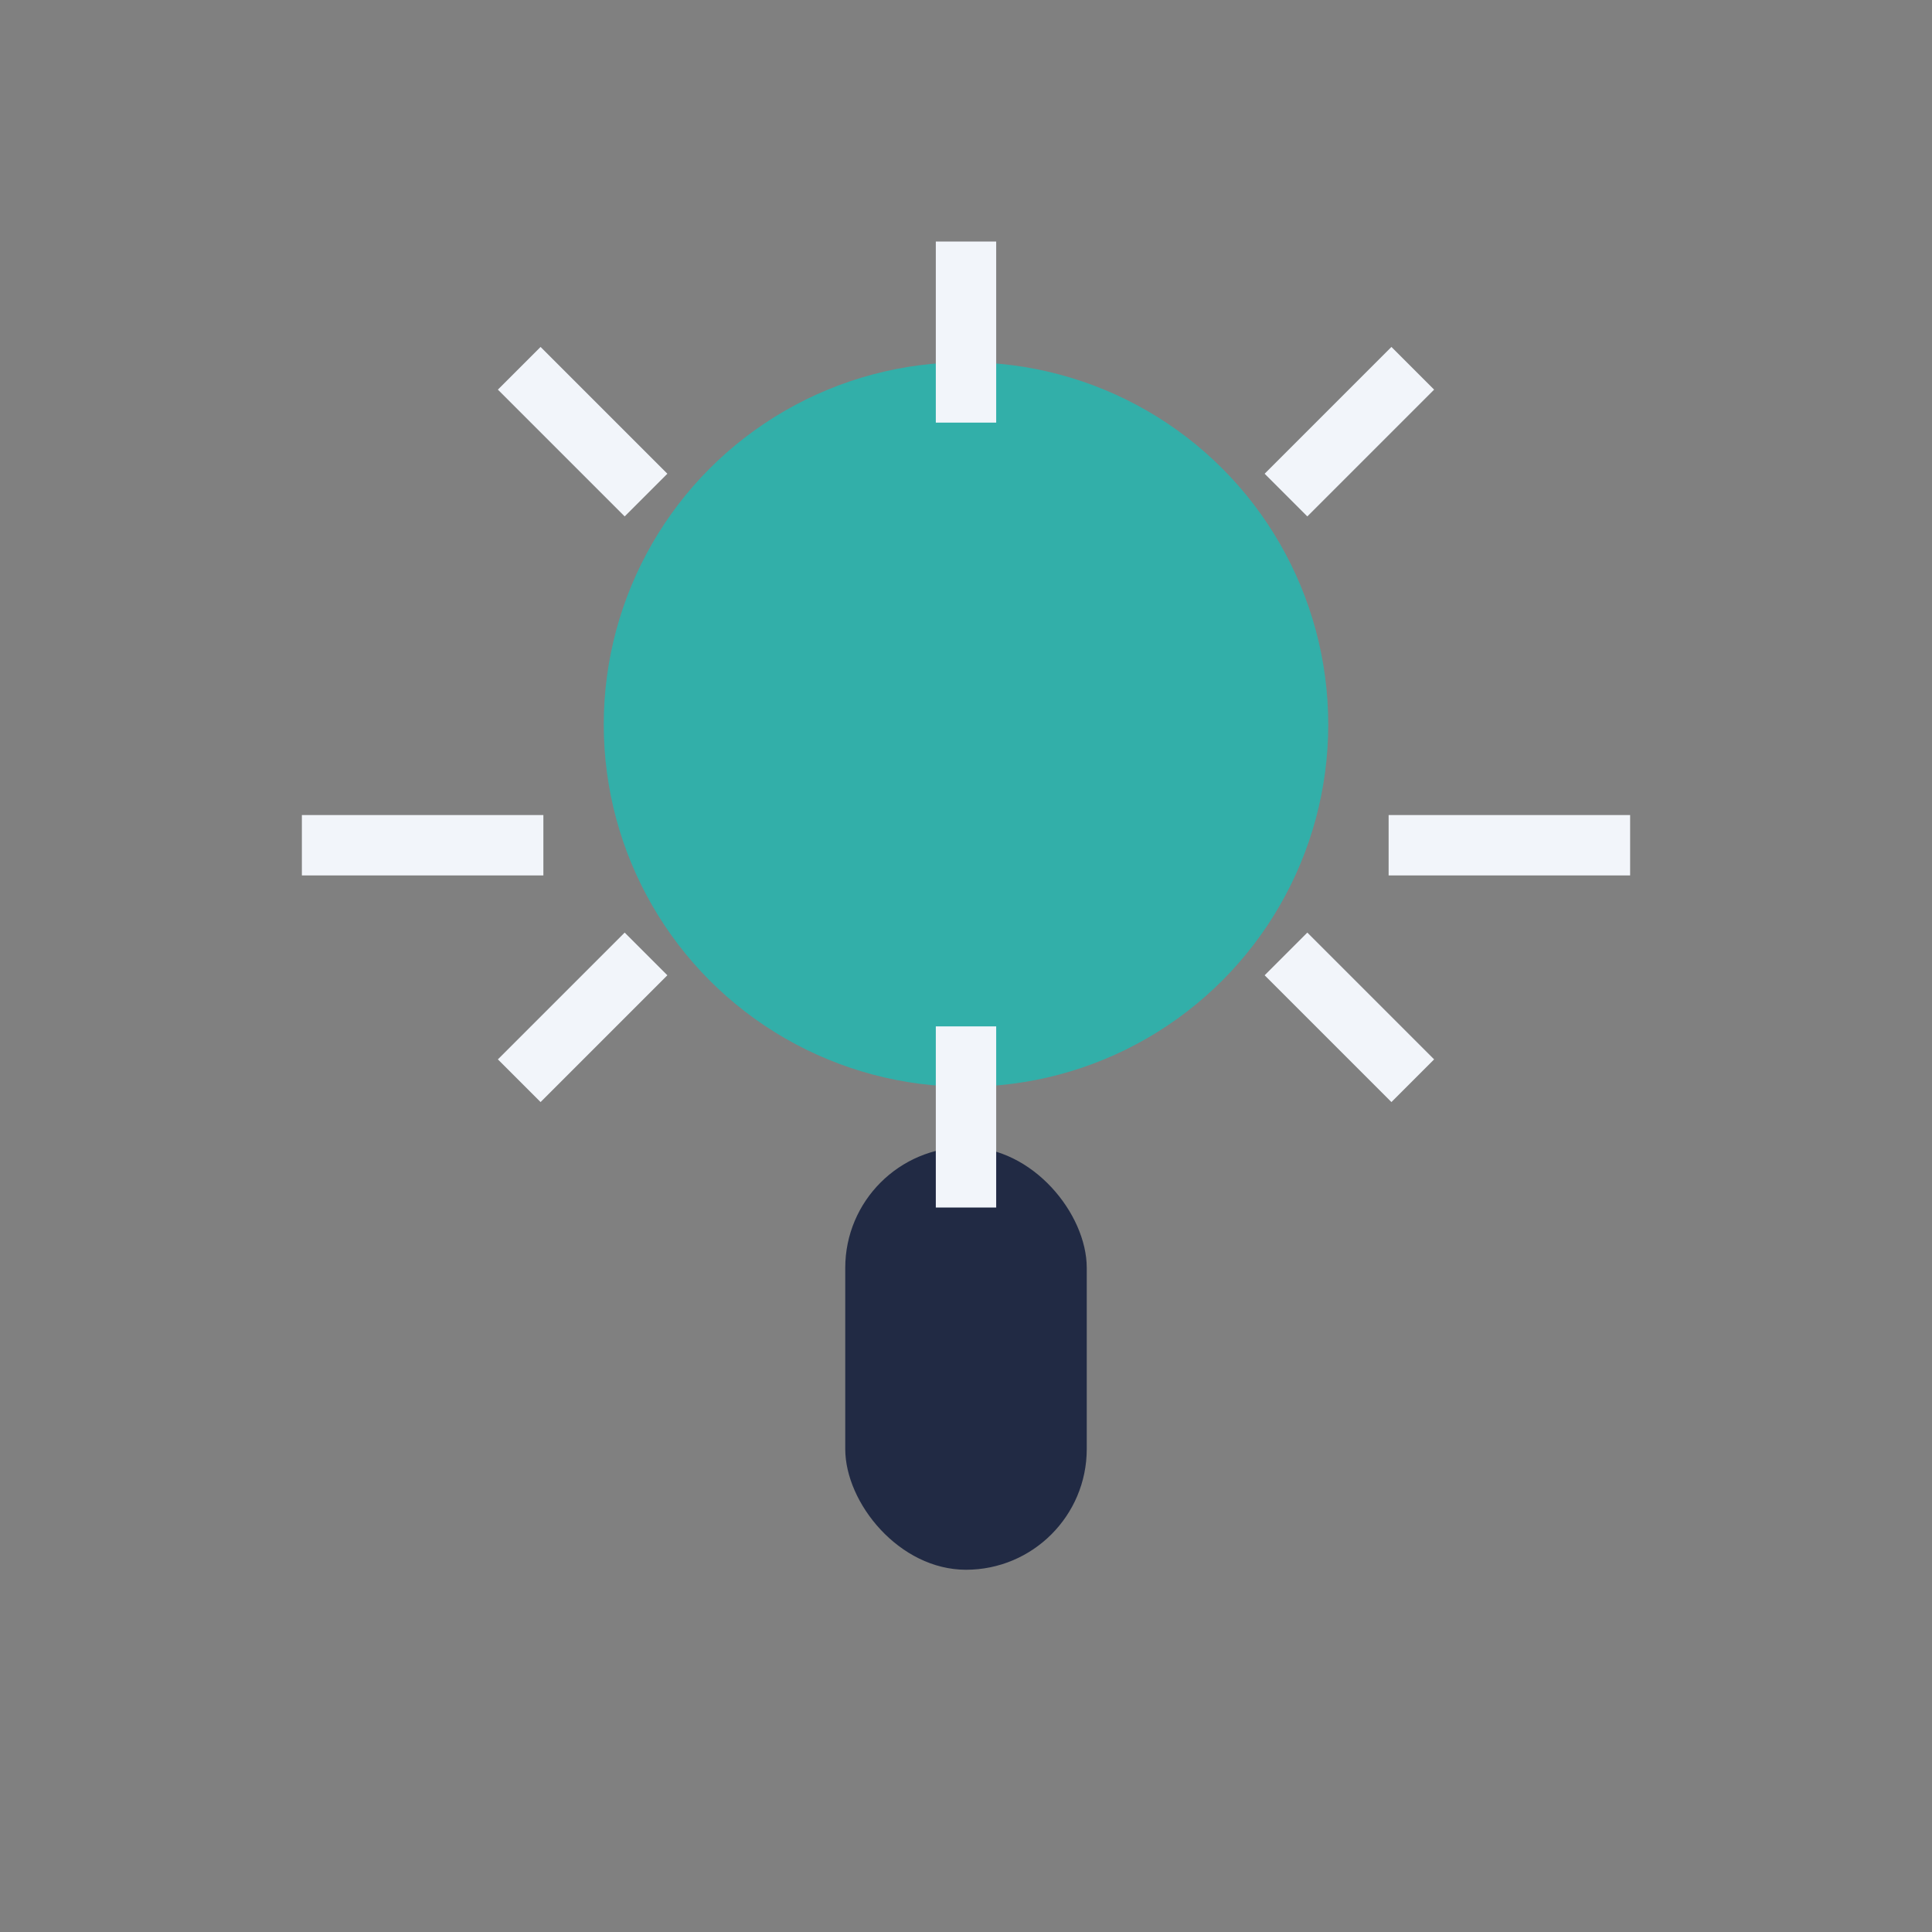<?xml version="1.0" encoding="UTF-8"?>
<svg xmlns="http://www.w3.org/2000/svg" width="32" height="32" viewBox="0 0 32 32"><rect x="0" y="0" width="32" height="32" fill="#808080" stroke="none"/><circle cx="16" cy="12" r="6" fill="#32AFA9"/><rect x="14" y="19" width="4" height="7" rx="2" fill="#212A44"/><path d="M16 7v-3M10.7 8.2l-2.1-2.1M9 14H5M10.7 15.8l-2.1 2.1M16 17v3M21.3 15.8l2.1 2.1M23 14h4M21.3 8.2l2.1-2.1" stroke="#F2F5FA" stroke-width="1" fill="none"/></svg>